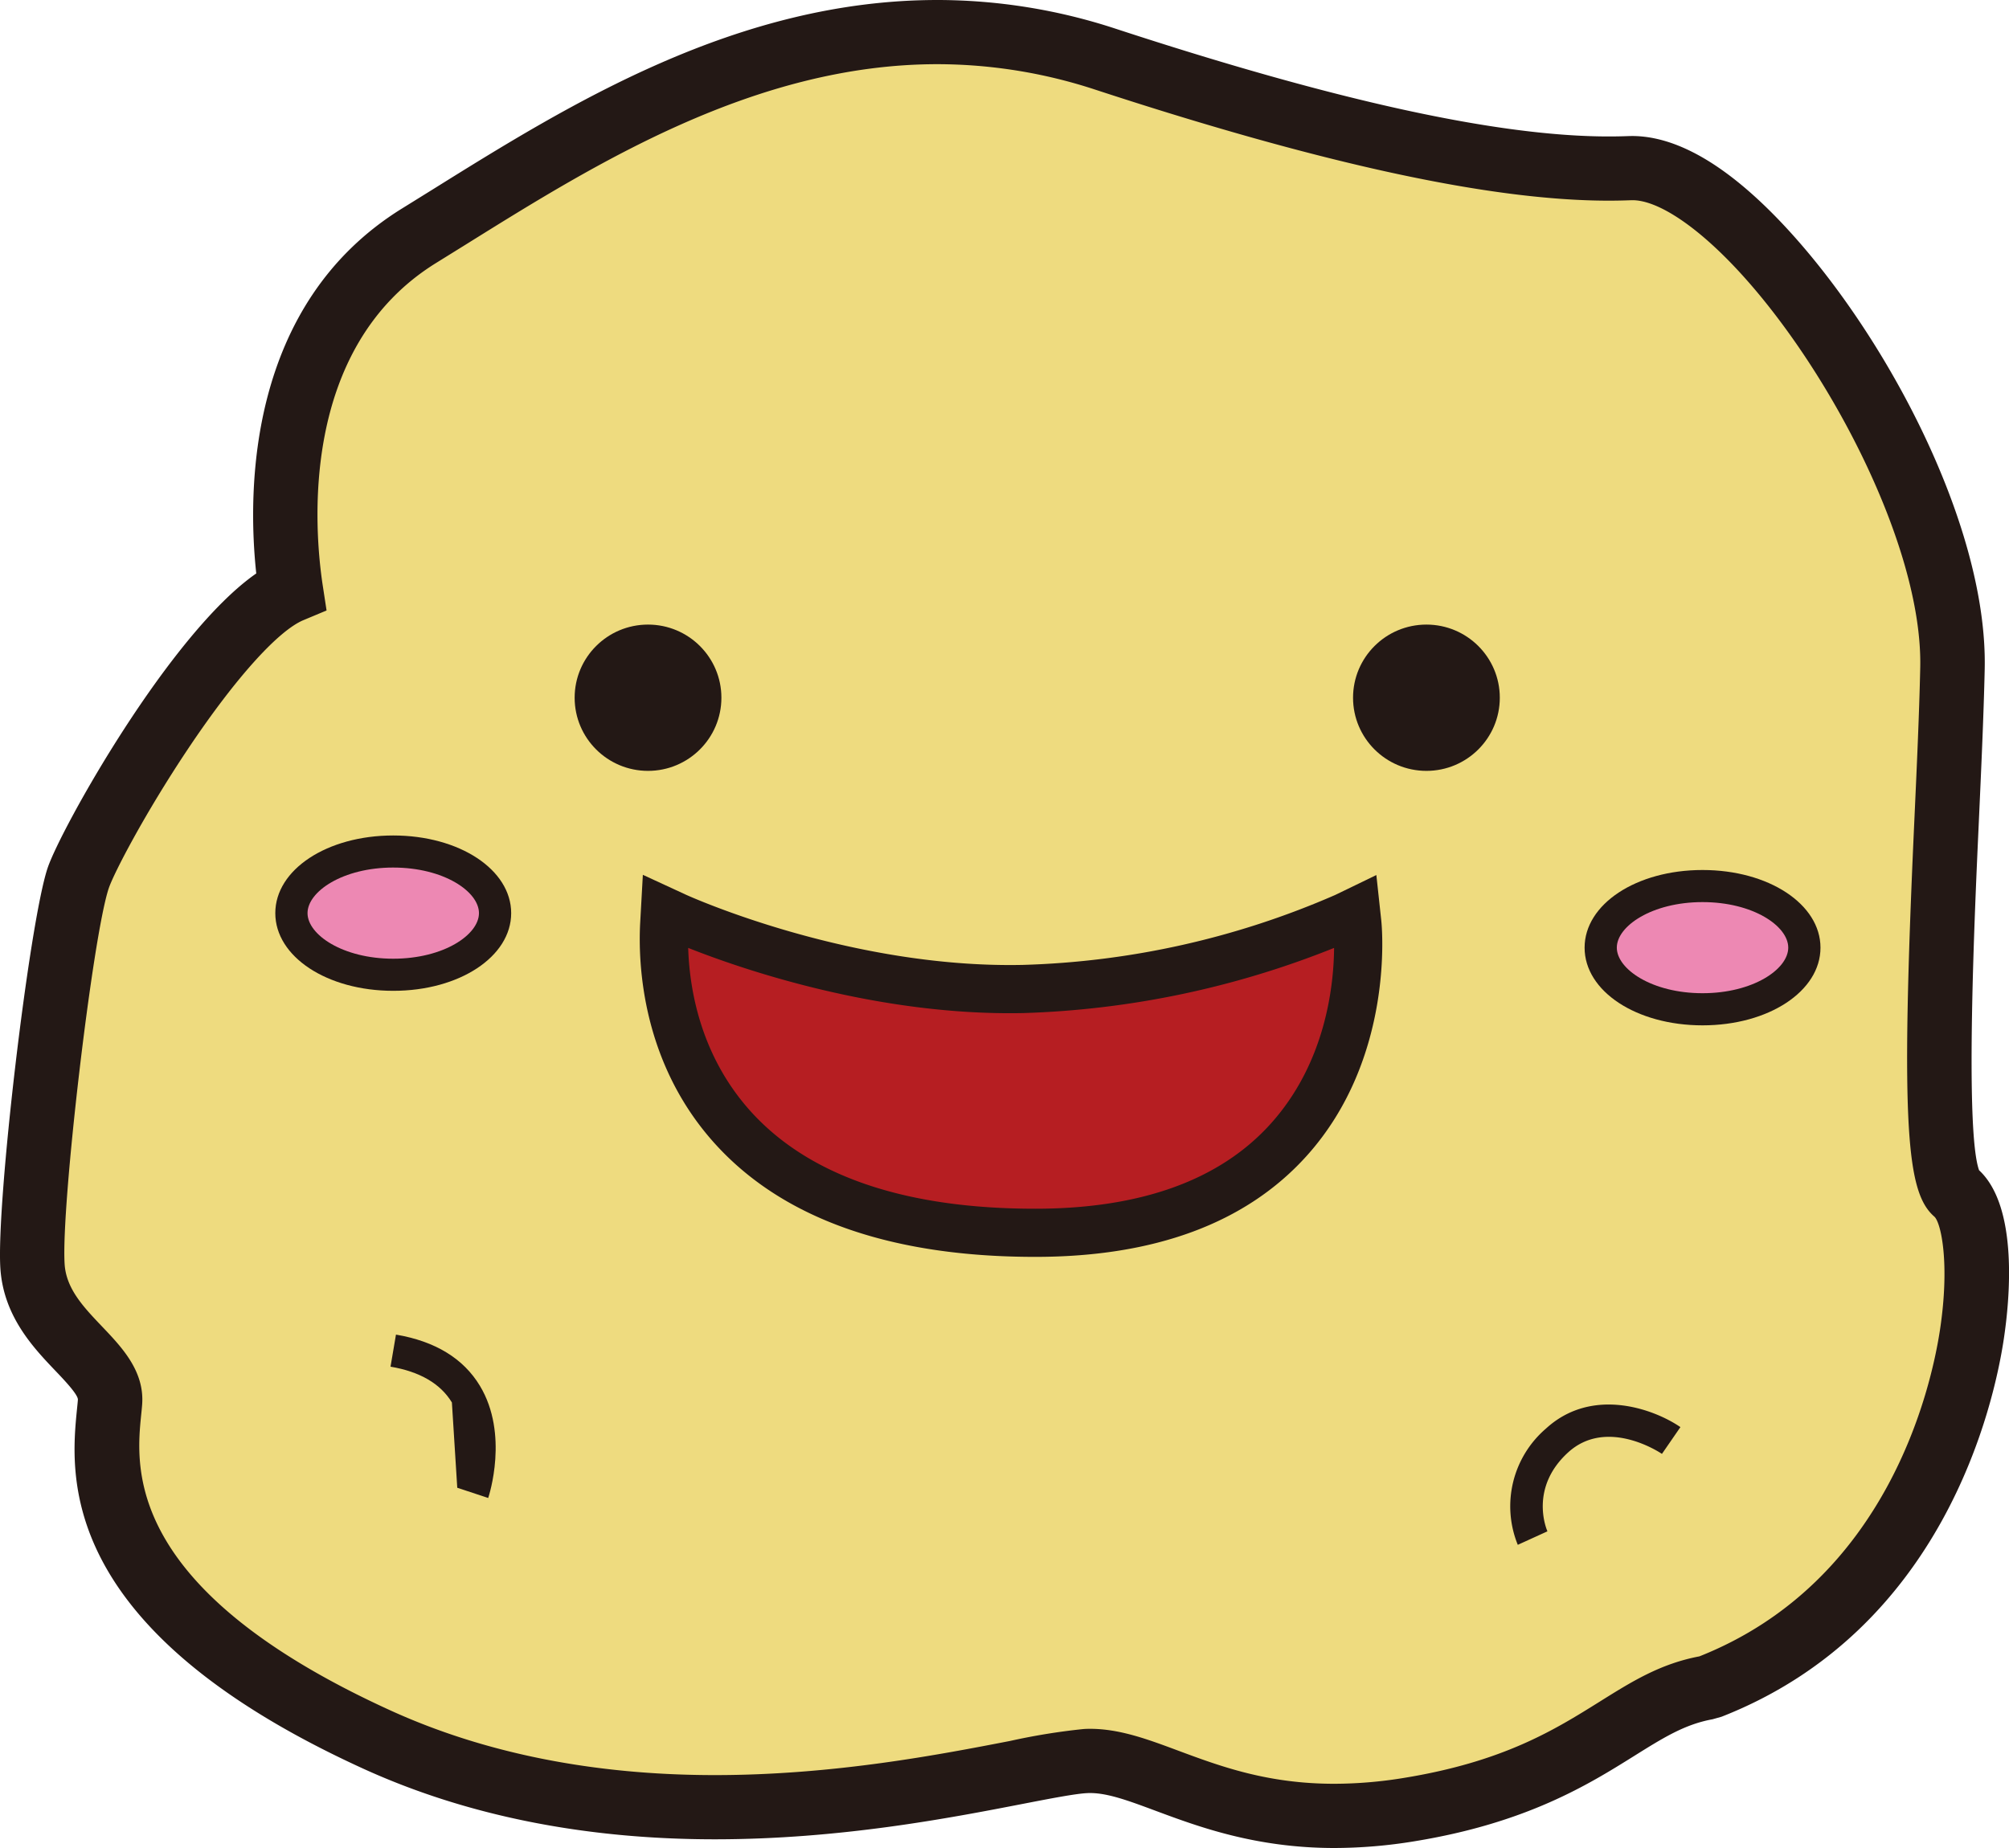 <svg xmlns="http://www.w3.org/2000/svg" width="300" height="276" viewBox="0 0 300 276">
  <g id="vegetable_potato" transform="translate(150 138.413)">
    <g id="グループ_6376" data-name="グループ 6376" transform="translate(-150 -138.413)">
      <g id="グループ_6369" data-name="グループ 6369">
        <g id="グループ_6368" data-name="グループ 6368">
          <path id="パス_5381" data-name="パス 5381" d="M196.242,268.2c-10.882,0-18.668-2.9-24.923-5.224-4.595-1.709-8.5-3.182-12.3-2.963a97.13,97.13,0,0,0-10.279,1.7c-10.662,2.066-26.773,5.19-45,5.19-18.823,0-35.837-3.412-50.564-10.142-42.828-19.571-40.777-40.105-39.9-48.875.054-.526.1-1.017.137-1.466.222-2.875-2.048-5.259-4.68-8.02-3.058-3.209-6.523-6.848-6.884-12.267-.608-9.074,4.233-50.255,6.814-57.979C10.685,122.1,29.107,89.946,40.433,85.2,39.1,76.508,36.409,46.5,59.6,32.187l4.6-2.854C83.888,17.063,108.388,1.8,136.977,1.8a80.605,80.605,0,0,1,25.105,4.052c33.564,10.988,58.138,16.327,75.138,16.327q1.623,0,3.138-.059l.407-.011c6.223,0,13.123,5.7,17.814,10.481,14.756,15.035,30.409,43.867,29.965,64.228-.15,6.9-.514,14.848-.9,23.268-.886,19.368-2.372,51.782,1.229,54.9,3.829,3.065,3.773,13.439,2.56,21.392-1.416,9.285-8.426,40.522-39.13,52.554l-.455.128c-5.055.916-8.753,3.23-13.439,6.159-6.753,4.223-15.163,9.48-31.041,12.056A69.6,69.6,0,0,1,196.242,268.2Z" transform="translate(3.012 2.999)" fill="#eedb7f"/>
          <path id="パス_5382" data-name="パス 5382" d="M199.254,276c-11.744,0-20.326-3.193-26.594-5.523-4.2-1.562-7.537-2.827-10.352-2.672-1.735.088-5.323.782-9.476,1.586-11,2.133-27.389,5.31-46.081,5.31-19.525,0-37.21-3.559-52.569-10.577-45.947-21-43.658-43.923-42.681-53.71.051-.5.1-.953.129-1.364.059-.742-2.091-3-3.374-4.341C4.992,201.283.536,196.6.057,189.457c-.645-9.653,4.3-51.579,7.05-59.812,1.936-5.788,18.208-35,31.159-44-1.315-12.243-1.414-40.2,21.817-54.537L64.67,28.26C84.867,15.671,110.015,0,139.988,0A85.459,85.459,0,0,1,166.6,4.29c33.066,10.828,57.156,16.09,73.636,16.09q1.526,0,2.951-.056l.509-.011c6.421,0,13.57,4.01,21.335,11.917,15.782,16.079,31.818,45.792,31.341,67.688-.153,6.941-.517,14.9-.9,23.33-.578,12.614-2.091,45.586.062,51.531,5.928,5.515,4.565,19.461,3.674,25.313-1.513,9.928-9.026,43.325-42.126,56.3l-1.352.382c-4.142.753-7.326,2.742-11.736,5.5-6.769,4.231-16.009,10-32.833,12.731A74.583,74.583,0,0,1,199.254,276Zm-36.461-17.8c4.389,0,8.6,1.567,13.059,3.228,6.367,2.371,13.4,4.981,23.4,4.981a64.889,64.889,0,0,0,10.354-.87c14.909-2.421,22.524-7.181,29.245-11.378,4.873-3.049,9.069-5.67,14.909-6.781h.008c28.131-11.159,34.605-40.106,35.92-48.728,1.5-9.878.182-16-.827-16.941-4.086-3.529-5.114-12.918-3.01-58.843.386-8.425.747-16.33.894-23.156.4-18.514-14.459-46.368-28.594-60.771C252.514,33.2,247.273,29.9,243.774,29.9l-.319.008c-.964.037-2.075.061-3.224.061-17.517,0-42.587-5.419-76.638-16.568a75.755,75.755,0,0,0-23.606-3.815c-27.212,0-51.062,14.864-70.225,26.808l-4.605,2.859C44.518,51.993,46.96,79.383,48.2,87.475l.565,3.7-3.459,1.447c-3.813,1.6-10.255,8.786-17.233,19.227-6.493,9.72-11.091,18.594-11.838,20.828-2.415,7.219-7.149,47.623-6.582,56.144.246,3.689,2.833,6.4,5.572,9.277,2.991,3.137,6.381,6.693,6,11.693-.037.491-.091,1.02-.15,1.588-.774,7.737-2.587,25.882,37.119,44.024,14.092,6.442,30.431,9.709,48.561,9.709,17.766,0,33.6-3.073,44.078-5.1a95.589,95.589,0,0,1,10.951-1.778C162.1,258.21,162.445,258.2,162.793,258.2Z" transform="translate(0)" fill="#231815"/>
        </g>
      </g>
      <g id="グループ_6371" data-name="グループ 6371" transform="translate(95.534 130.656)">
        <g id="グループ_6370" data-name="グループ 6370">
          <path id="パス_5383" data-name="パス 5383" d="M92.479,98.972c-20.079,0-35.063-5.059-44.531-15.041C37.211,72.615,36.777,58.381,37.09,52.782l.1-1.783,1.628.75c.241.112,25.017,11.394,51.811,10.809a130.017,130.017,0,0,0,48.194-10.8l1.556-.753.185,1.714c.083.764,1.893,18.887-10.239,32.364C122.023,94.3,109.291,98.972,92.479,98.972Z" transform="translate(-33.418 -45.508)" fill="#b61e22"/>
          <path id="パス_5384" data-name="パス 5384" d="M94.739,106c-21.11,0-36.975-5.441-47.152-16.167C35.886,77.5,35.409,62.079,35.747,56.019l.394-7.077,6.453,2.979c.945.43,24.636,11,50.215,10.476a125.53,125.53,0,0,0,46.716-10.446l6.148-2.977.736,6.794c.088.833,2.032,20.519-11.144,35.153C126.255,100.93,112.62,106,94.739,106ZM42.912,59.855C43.1,66.11,44.8,76.428,52.827,84.9,61.591,94.128,75.691,98.81,94.739,98.81c15.744,0,27.574-4.269,35.157-12.694,8.226-9.135,9.422-20.665,9.465-26.258a135.7,135.7,0,0,1-46.395,9.731C71.1,70.04,50.736,62.96,42.912,59.855Z" transform="translate(-35.679 -48.942)" fill="#231815"/>
        </g>
      </g>
      <ellipse id="楕円形_939" data-name="楕円形 939" cx="10.957" cy="10.924" rx="10.957" ry="10.924" transform="translate(85.811 93.282)" fill="#231815"/>
      <ellipse id="楕円形_940" data-name="楕円形 940" cx="10.957" cy="10.924" rx="10.957" ry="10.924" transform="translate(202.048 93.282)" fill="#231815"/>
      <path id="パス_5385" data-name="パス 5385" d="M85.357,99.53a15.289,15.289,0,0,1,4.217-17.371c6.906-6.316,16.146-2.9,20.068-.211l-2.758,4c-.329-.224-8.252-5.481-14.02-.211-5.845,5.342-3.194,11.514-3.079,11.776Z" transform="translate(141.291 131.191)" fill="#231815"/>
      <path id="パス_5386" data-name="パス 5386" d="M30.944,84.8c-1.7-2.808-4.785-4.608-9.165-5.347l.814-4.789c5.859.991,10.076,3.567,12.539,7.656,4.343,7.216,1.36,16.362,1.232,16.746l-4.619-1.535,2.311.769-2.311-.763" transform="translate(36.537 124.661)" fill="#231815"/>
      <g id="グループ_6373" data-name="グループ 6373" transform="translate(41.11 124.775)">
        <g id="グループ_6372" data-name="グループ 6372">
          <ellipse id="楕円形_941" data-name="楕円形 941" cx="15.208" cy="9.205" rx="15.208" ry="9.205" transform="translate(2.405 2.398)" fill="#ed88b3"/>
          <path id="パス_5387" data-name="パス 5387" d="M32.966,69.943c-9.878,0-17.613-5.094-17.613-11.6s7.736-11.6,17.613-11.6,17.61,5.1,17.61,11.6S42.841,69.943,32.966,69.943Zm0-18.41c-7.545,0-12.8,3.588-12.8,6.807s5.259,6.807,12.8,6.807,12.8-3.588,12.8-6.807S40.509,51.534,32.966,51.534Z" transform="translate(-15.353 -46.739)" fill="#231815"/>
        </g>
      </g>
      <g id="グループ_6375" data-name="グループ 6375" transform="translate(236.625 129.932)">
        <g id="グループ_6374" data-name="グループ 6374">
          <ellipse id="楕円形_942" data-name="楕円形 942" cx="15.208" cy="9.205" rx="15.208" ry="9.205" transform="translate(2.404 2.399)" fill="#ed88b3"/>
          <path id="パス_5388" data-name="パス 5388" d="M105.983,71.875c-9.875,0-17.611-5.094-17.611-11.6s7.736-11.6,17.611-11.6,17.613,5.1,17.613,11.6S115.86,71.875,105.983,71.875Zm0-18.407c-7.543,0-12.8,3.585-12.8,6.8s5.259,6.807,12.8,6.807,12.8-3.588,12.8-6.807S113.528,53.468,105.983,53.468Z" transform="translate(-88.372 -48.671)" fill="#231815"/>
        </g>
      </g>
    </g>
  </g>
</svg>
